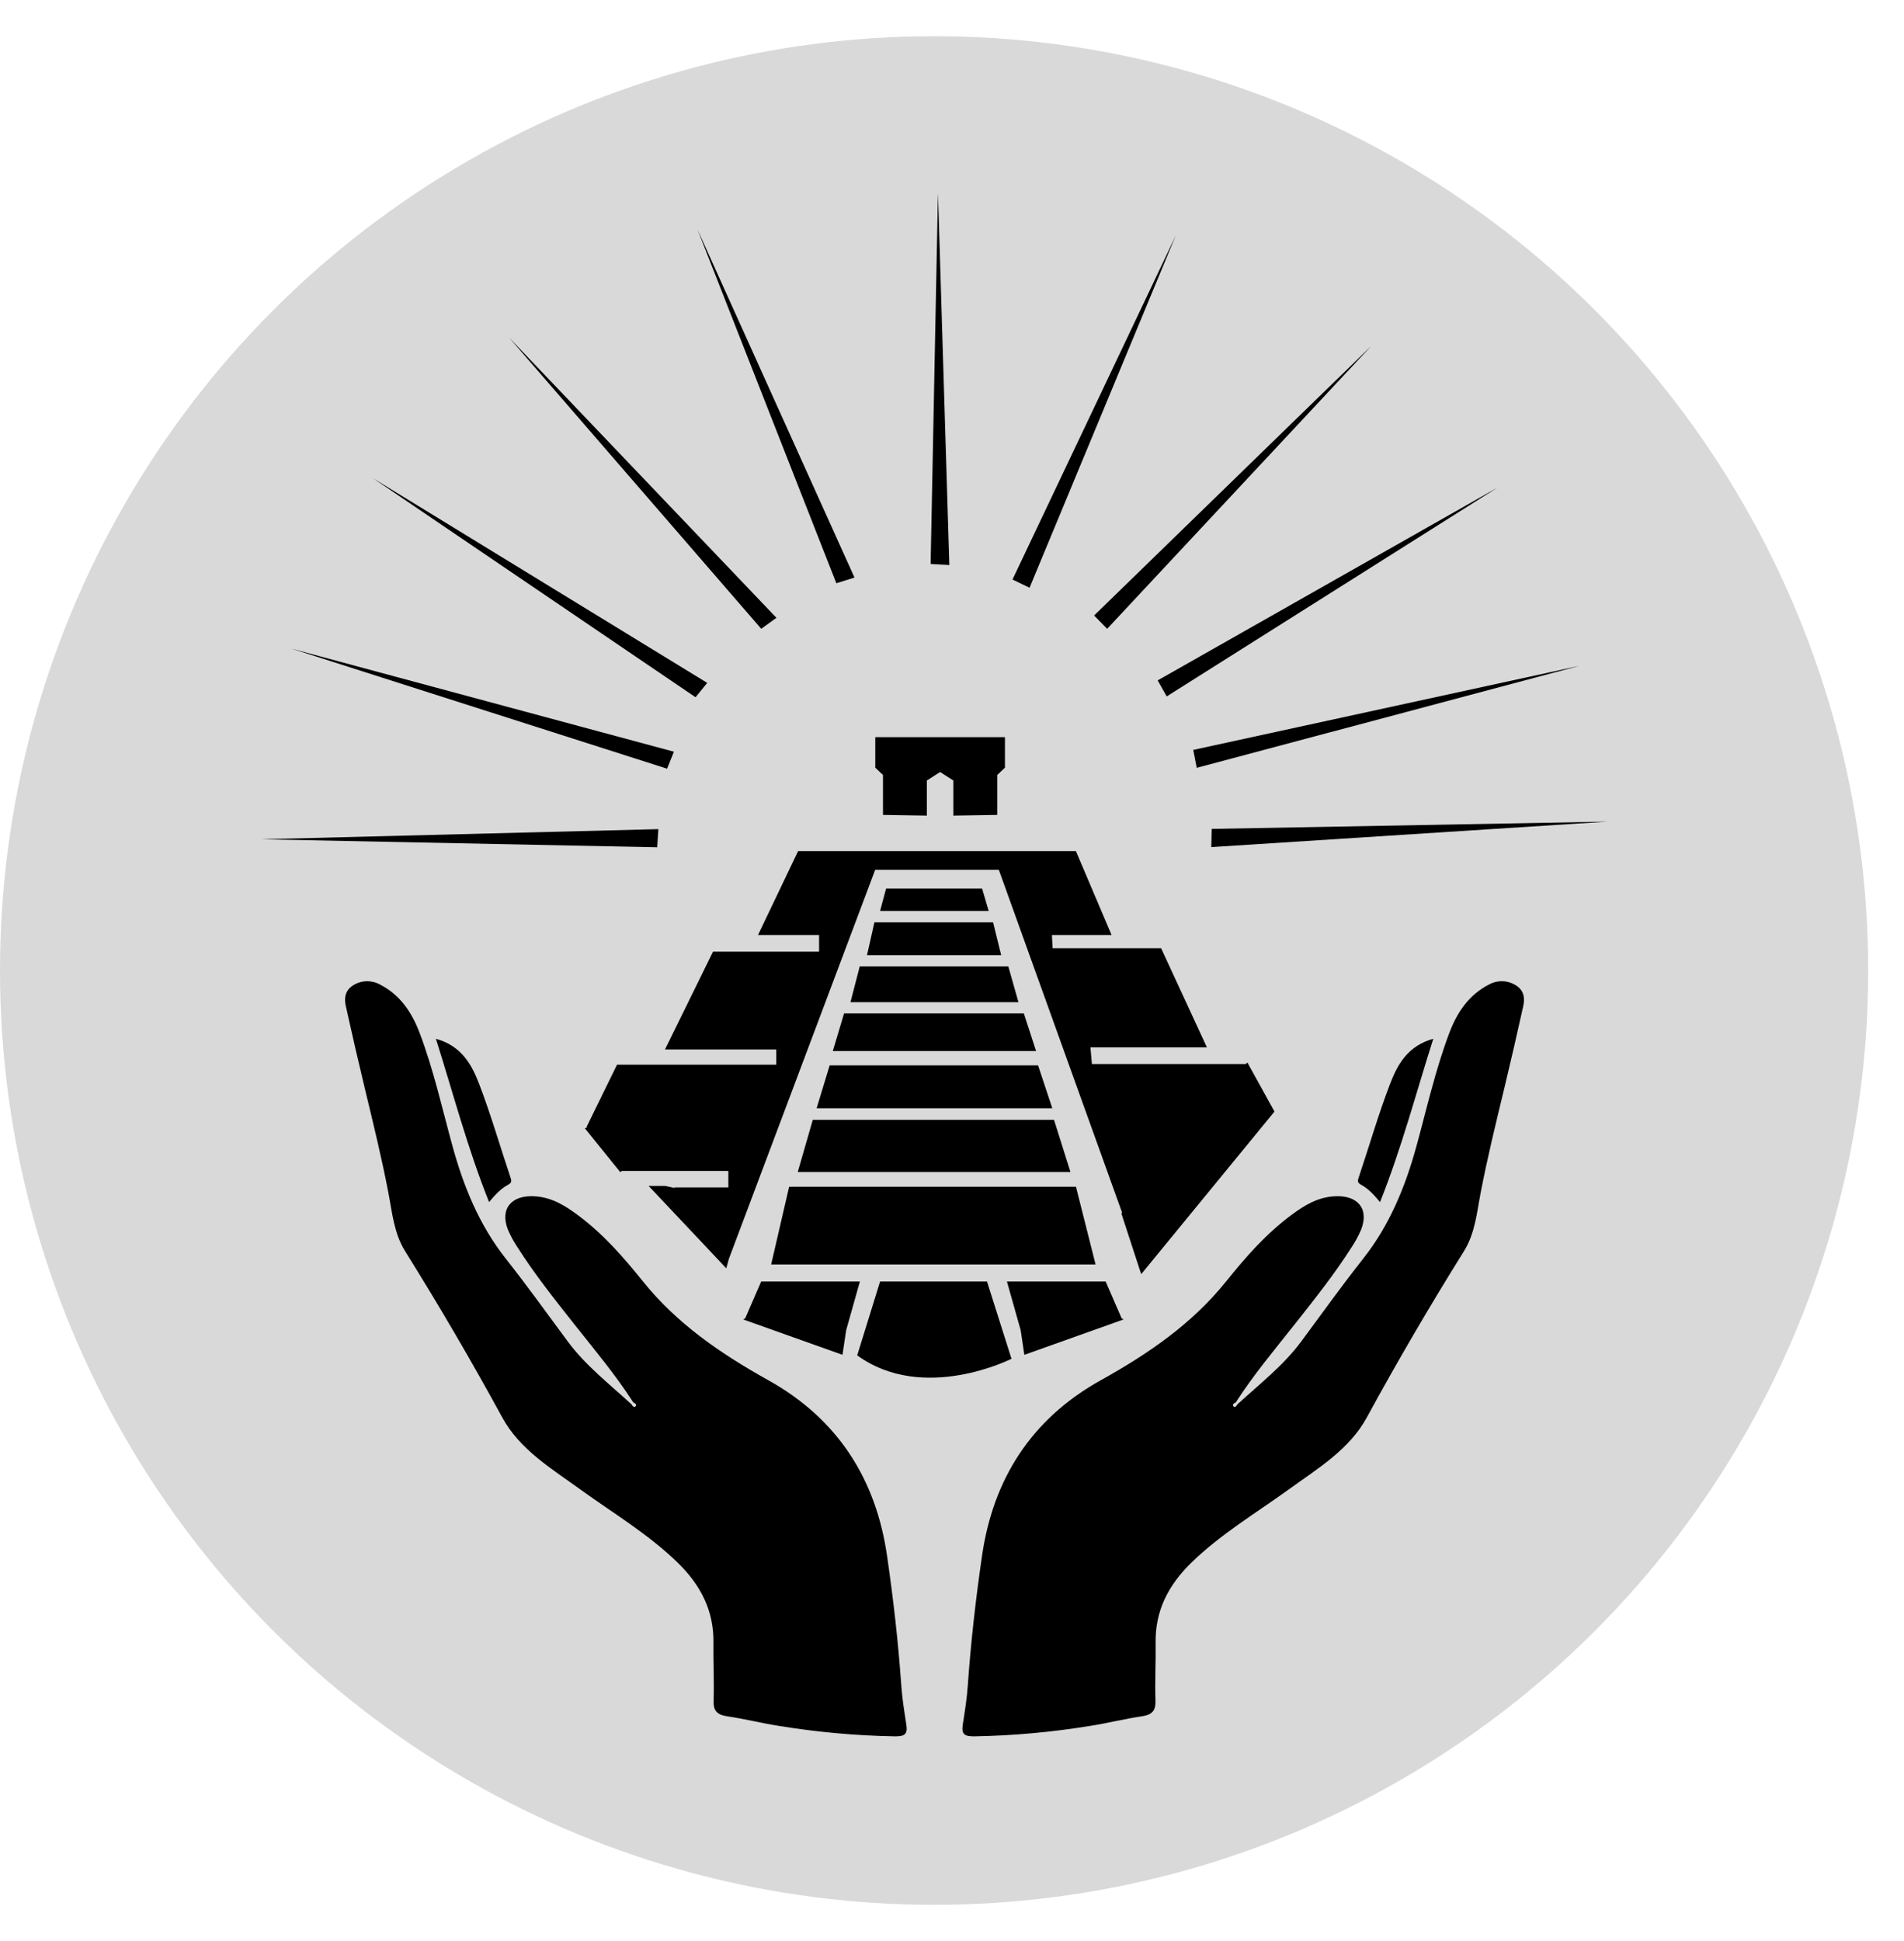 <svg width="52" height="53" viewBox="0 0 52 53" fill="none" xmlns="http://www.w3.org/2000/svg">
<circle cx="25.511" cy="26.5" r="25.511" fill="#D9D9D9"/>
<path d="M17.298 38.295C16.813 37.542 16.234 36.851 15.676 36.147C15.138 35.466 14.598 34.788 14.134 34.057C14.033 33.906 13.945 33.746 13.873 33.578C13.644 33.001 13.972 32.616 14.627 32.666C15.075 32.7 15.423 32.914 15.765 33.166C16.465 33.682 17.029 34.328 17.558 34.987C18.488 36.143 19.677 36.958 20.977 37.683C22.897 38.751 23.925 40.404 24.226 42.48C24.397 43.657 24.533 44.838 24.615 46.025C24.64 46.381 24.699 46.742 24.754 47.099C24.796 47.372 24.682 47.411 24.441 47.411C23.379 47.392 22.32 47.296 21.272 47.125C20.799 47.052 20.333 46.932 19.864 46.864C19.579 46.822 19.478 46.708 19.489 46.43C19.507 45.906 19.477 45.38 19.485 44.854C19.498 43.989 19.144 43.29 18.516 42.676C17.716 41.894 16.751 41.32 15.848 40.668C15.055 40.094 14.198 39.584 13.717 38.703C12.878 37.164 11.992 35.65 11.062 34.16C10.759 33.673 10.711 33.106 10.606 32.563C10.425 31.618 10.196 30.683 9.97 29.748C9.787 28.989 9.612 28.229 9.444 27.468C9.395 27.249 9.428 27.035 9.649 26.901C9.759 26.832 9.885 26.795 10.014 26.792C10.143 26.79 10.27 26.822 10.383 26.885C10.938 27.171 11.252 27.657 11.457 28.194C11.844 29.212 12.076 30.273 12.365 31.319C12.665 32.405 13.091 33.451 13.807 34.359C14.391 35.1 14.941 35.863 15.501 36.622C15.989 37.284 16.648 37.794 17.253 38.35C17.269 38.395 17.319 38.435 17.348 38.409C17.405 38.356 17.353 38.319 17.298 38.295Z" fill="black"/>
<path d="M13.357 32.822C12.77 31.354 12.38 29.867 11.905 28.364C12.605 28.557 12.884 29.071 13.085 29.595C13.41 30.441 13.659 31.312 13.948 32.17C13.979 32.263 13.96 32.303 13.878 32.348C13.67 32.459 13.518 32.631 13.357 32.822Z" fill="black"/>
<path d="M33.748 38.295C34.232 37.542 34.812 36.851 35.37 36.147C35.907 35.466 36.448 34.788 36.912 34.057C37.013 33.906 37.1 33.745 37.172 33.578C37.402 33.001 37.073 32.616 36.419 32.666C35.971 32.7 35.622 32.914 35.281 33.166C34.581 33.682 34.017 34.328 33.488 34.987C32.559 36.143 31.37 36.96 30.07 37.683C28.149 38.751 27.122 40.404 26.82 42.48C26.649 43.657 26.514 44.838 26.431 46.025C26.407 46.381 26.348 46.742 26.293 47.099C26.251 47.372 26.365 47.411 26.606 47.411C27.667 47.392 28.726 47.296 29.774 47.125C30.246 47.052 30.712 46.932 31.182 46.864C31.467 46.822 31.568 46.708 31.557 46.43C31.538 45.906 31.569 45.38 31.561 44.854C31.547 43.989 31.902 43.29 32.529 42.676C33.33 41.894 34.294 41.32 35.198 40.668C35.99 40.094 36.848 39.584 37.329 38.703C38.168 37.164 39.053 35.65 39.984 34.16C40.287 33.673 40.334 33.106 40.439 32.563C40.621 31.618 40.85 30.683 41.076 29.747C41.259 28.989 41.434 28.229 41.602 27.468C41.651 27.249 41.618 27.035 41.394 26.901C41.284 26.832 41.158 26.795 41.029 26.792C40.9 26.79 40.773 26.822 40.66 26.885C40.105 27.171 39.791 27.657 39.586 28.194C39.2 29.212 38.966 30.273 38.678 31.319C38.378 32.405 37.952 33.451 37.236 34.359C36.652 35.1 36.102 35.863 35.543 36.622C35.054 37.284 34.395 37.794 33.79 38.35C33.773 38.395 33.724 38.435 33.695 38.409C33.641 38.356 33.693 38.319 33.748 38.295Z" fill="black"/>
<path d="M37.69 32.822C38.277 31.354 38.667 29.865 39.144 28.364C38.444 28.557 38.165 29.071 37.964 29.595C37.639 30.441 37.39 31.312 37.101 32.17C37.07 32.263 37.09 32.303 37.171 32.348C37.376 32.459 37.528 32.631 37.69 32.822Z" fill="black"/>
<path d="M18.219 20.989L7.964 17.712L18.405 20.525L18.219 20.989Z" fill="black"/>
<path d="M17.949 23.135L7.136 22.916L17.981 22.639L17.949 23.135Z" fill="black"/>
<path d="M18.996 19.038L10.186 13.057L19.315 18.646L18.996 19.038Z" fill="black"/>
<path d="M20.79 17.169L13.904 9.218L21.205 16.869L20.79 17.169Z" fill="black"/>
<path d="M22.841 15.925L19.05 6.268L23.337 15.77L22.841 15.925Z" fill="black"/>
<path d="M25.416 15.399L25.617 5.271L25.927 15.428L25.416 15.399Z" fill="black"/>
<path d="M27.652 15.824L32.111 6.431L28.118 16.048L27.652 15.824Z" fill="black"/>
<path d="M29.881 16.806L37.452 9.444L30.238 17.169L29.881 16.806Z" fill="black"/>
<path d="M31.617 18.578L40.911 13.306L31.864 19.015L31.617 18.578Z" fill="black"/>
<path d="M32.589 20.476L43.133 18.181L32.684 20.965L32.589 20.476Z" fill="black"/>
<path d="M33.093 22.633L43.906 22.434L33.081 23.13L33.093 22.633Z" fill="black"/>
<path d="M34.024 29.053H29.821L29.781 28.598H32.962L31.71 25.89H28.748L28.729 25.53H30.358L29.384 23.239H21.797L20.702 25.53H22.37V25.985H19.473L18.162 28.655H21.201V29.072H16.851L16.017 30.776L16.041 30.784L15.972 30.806L16.94 32.005L16.992 31.968V31.972H19.892V32.422H18.4C18.418 32.428 18.437 32.436 18.454 32.444L18.167 32.381H17.713L17.735 32.403L19.835 34.63L19.904 34.379L23.902 23.75H27.279L30.644 33.107L30.626 33.134L31.167 34.791L34.807 30.351L34.067 29.011L34.024 29.053Z" fill="black"/>
<path d="M24.2 24.262L24.036 24.872H27.001L26.822 24.262H24.2Z" fill="black"/>
<path d="M23.679 26.08H27.343L27.122 25.184H23.881L23.679 26.08Z" fill="black"/>
<path d="M23.227 27.365H27.815L27.538 26.387H23.48L23.227 27.365Z" fill="black"/>
<path d="M22.745 28.698H28.296L27.962 27.671H23.052L22.745 28.698Z" fill="black"/>
<path d="M22.303 30.26H28.739L28.351 29.09H22.659L22.303 30.26Z" fill="black"/>
<path d="M21.787 32.002H29.235L28.786 30.577H22.198L21.787 32.002Z" fill="black"/>
<path d="M21.061 34.525H29.921L29.386 32.404H21.552L21.061 34.525Z" fill="black"/>
<path d="M23.485 34.991H20.789L20.357 35.985L20.373 35.982L20.297 36.027L23.009 36.993L23.11 36.319L23.485 34.991Z" fill="black"/>
<path d="M24.036 34.991L23.411 37.008C25.221 38.322 27.625 37.101 27.625 37.101L26.956 34.991H24.036Z" fill="black"/>
<path d="M30.628 35.985L30.196 34.991H27.5L27.875 36.319L27.976 36.993L30.687 36.027L30.611 35.982L30.628 35.985Z" fill="black"/>
<path d="M25.675 20.127H23.905V20.961L24.115 21.161V22.251L25.314 22.27V21.311L25.675 21.079L26.037 21.311V22.27L27.235 22.251V21.161L27.446 20.961V20.127H25.675Z" fill="black"/>
</svg>
